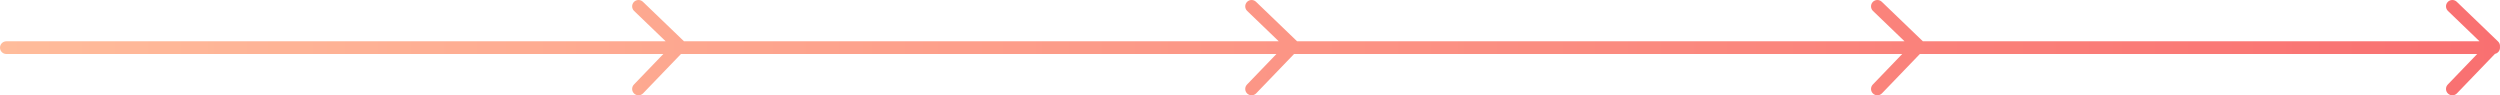 <svg width="787" height="30" viewBox="0 0 787 30" fill="none" xmlns="http://www.w3.org/2000/svg">
<path fill-rule="evenodd" clip-rule="evenodd" d="M199.558 0.614C200.324 -0.182 201.59 -0.207 202.386 0.558L215.326 13H402.554L392.614 3.442C391.818 2.676 391.793 1.41 392.558 0.614C393.324 -0.182 394.59 -0.207 395.386 0.558L408.326 13H599.554L589.614 3.442C588.818 2.676 588.793 1.41 589.558 0.614C590.324 -0.182 591.59 -0.207 592.386 0.558L605.326 13H780.554L770.614 3.442C769.818 2.676 769.793 1.41 770.558 0.614C771.324 -0.182 772.59 -0.207 773.386 0.558L786.386 13.058C786.769 13.426 786.989 13.931 787 14.461C787.001 14.558 786.996 14.654 786.984 14.749C786.995 14.831 787 14.915 787 15C787 15.964 786.318 16.769 785.41 16.958L773.441 29.387C772.674 30.183 771.408 30.207 770.613 29.441C769.817 28.674 769.793 27.408 770.559 26.613L779.816 17H604.369L592.441 29.387C591.674 30.183 590.408 30.207 589.613 29.441C588.817 28.674 588.793 27.408 589.559 26.613L598.816 17H407.369L395.441 29.387C394.674 30.183 393.408 30.207 392.613 29.441C391.817 28.674 391.793 27.408 392.559 26.613L401.816 17H214.369L202.441 29.387C201.674 30.183 200.408 30.207 199.613 29.441C198.817 28.674 198.793 27.408 199.559 26.613L208.816 17H2C0.895 17 0 16.105 0 15C0 13.895 0.895 13 2 13H209.554L199.614 3.442C198.818 2.676 198.793 1.41 199.558 0.614Z" fill="url(#paint0_linear_5862_61380)"/>
<defs>
<linearGradient id="paint0_linear_5862_61380" x1="-5.03903e-07" y1="15" x2="787" y2="15" gradientUnits="userSpaceOnUse">
<stop stop-color="#FFBC9B"/>
<stop offset="1" stop-color="#F97071"/>
</linearGradient>
</defs>
</svg>

